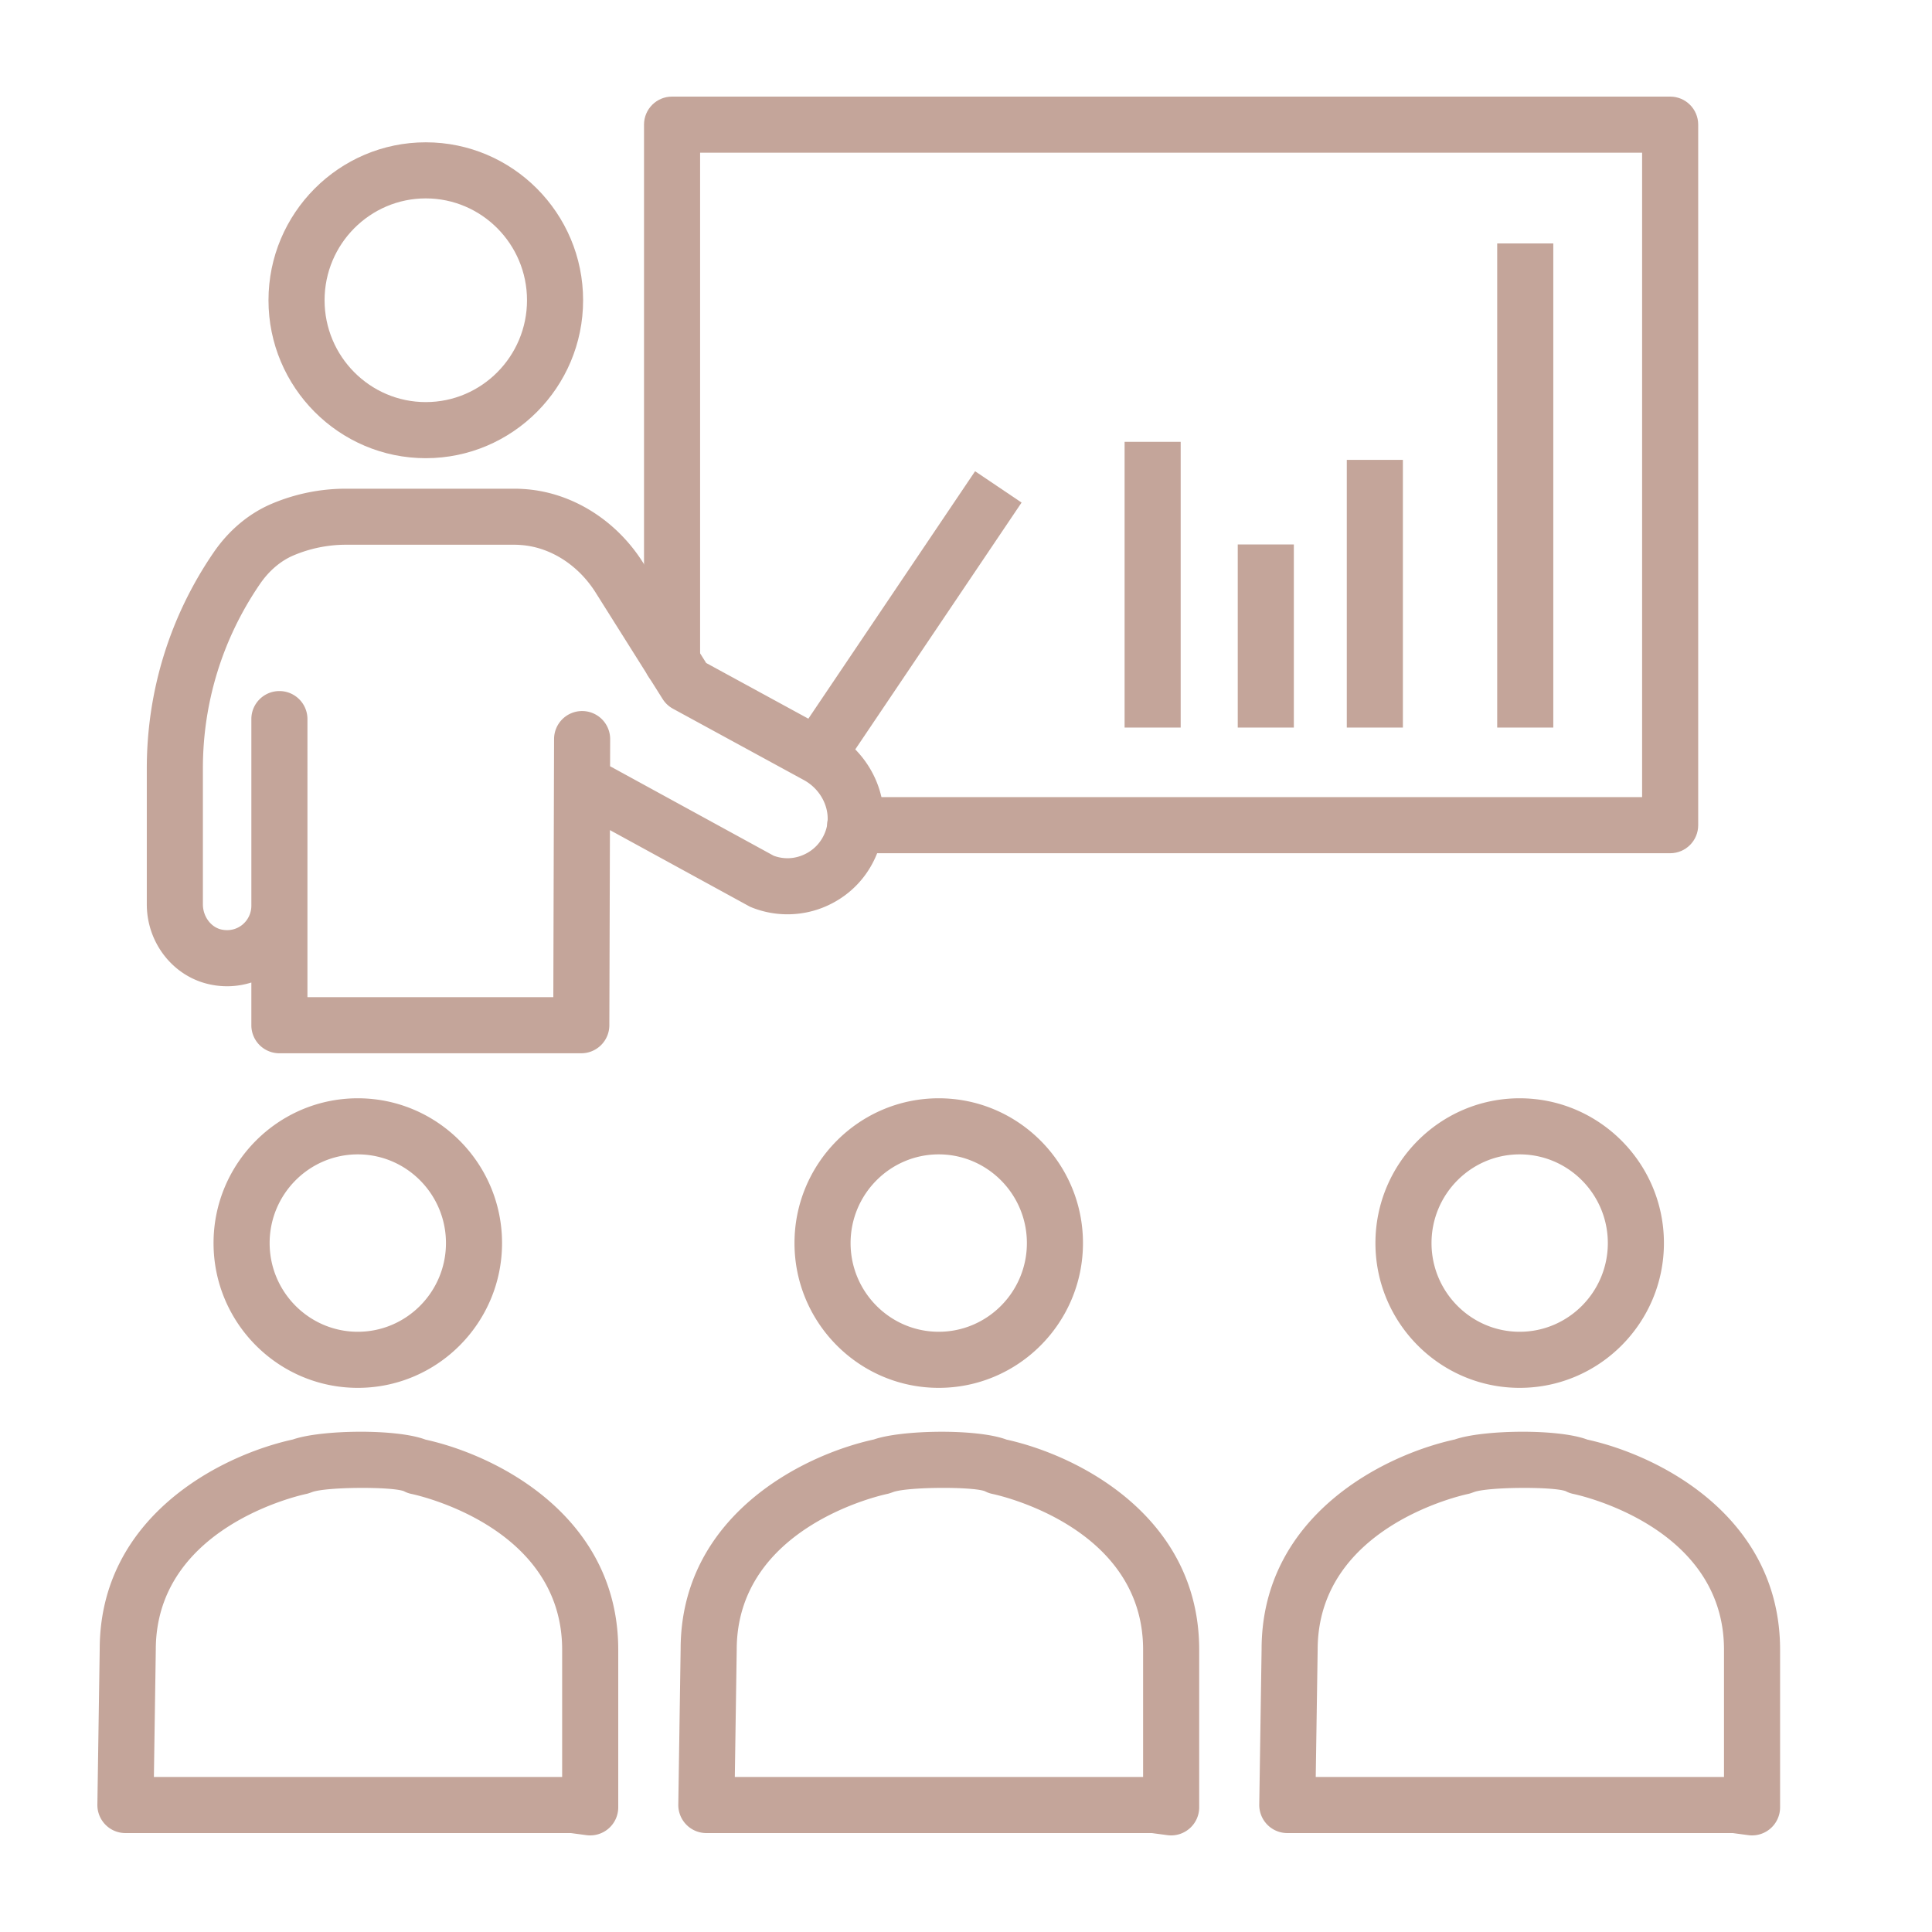 <?xml version="1.0" encoding="UTF-8"?> <svg xmlns="http://www.w3.org/2000/svg" xmlns:xlink="http://www.w3.org/1999/xlink" version="1.1" width="512" height="512" x="0" y="0" viewBox="0 0 495 496" style="enable-background:new 0 0 512 512" xml:space="preserve"><g transform="matrix(0.9,0,0,0.9,24.05,24.8)"><path d="M306.79 496c-.353 0-.704-.023-1.056-.07l-4.457-.594H174.211c-2.14 0-4.191-.856-5.695-2.383s-2.336-3.594-2.305-5.738l.664-44.293c0-37.77 34.328-55.313 55.113-59.86 7.914-2.757 29.434-3.125 37.825.028 20.792 4.582 54.984 22.148 54.984 59.95V488a7.963 7.963 0 0 1-2.735 6.016A7.98 7.98 0 0 1 306.79 496zm-124.458-16.664h116.465v-36.297c0-35.07-41.258-44.086-43.016-44.453a8.098 8.098 0 0 1-2.144-.777c-3.567-1.336-22.047-1.243-26.137.253-.36.13-1.23.442-1.605.512-1.762.371-43.02 9.387-43.02 44.457zM240.5 368.336c-22.688 0-41.145-18.52-41.145-41.297 0-22.773 18.458-41.305 41.145-41.305s41.145 18.532 41.145 41.305c0 22.777-18.457 41.297-41.145 41.297zm0-66.602c-13.855 0-25.145 11.356-25.145 25.305 0 13.945 11.282 25.297 25.145 25.297s25.145-11.352 25.145-25.297c0-13.95-11.29-25.305-25.145-25.305zM472.5 496a8.18 8.18 0 0 1-1.063-.07l-4.44-.594H339.933a7.981 7.981 0 0 1-5.696-2.383 8.014 8.014 0 0 1-2.304-5.738l.664-44.293c0-37.77 34.328-55.313 55.109-59.86 7.914-2.765 29.434-3.132 37.816.036 20.786 4.574 54.977 22.132 54.977 59.941V488a7.991 7.991 0 0 1-2.734 6.023A7.977 7.977 0 0 1 472.5 496zm-124.457-16.664H464.5v-36.297c0-35.07-41.254-44.086-43.016-44.453a7.949 7.949 0 0 1-2.152-.785c-3.55-1.32-22.031-1.227-26.121.254-.36.136-1.23.449-1.606.52-1.761.37-43.015 9.378-43.015 44.456zM406.21 368.336c-22.687 0-41.14-18.52-41.14-41.297 0-22.773 18.453-41.305 41.14-41.305 22.692 0 41.153 18.532 41.153 41.305 0 22.777-18.46 41.297-41.152 41.297zm0-66.602c-13.855 0-25.14 11.356-25.14 25.305 0 13.945 11.278 25.297 25.14 25.297 13.868 0 25.153-11.352 25.153-25.297-.008-13.95-11.285-25.305-25.152-25.305zM141.07 496c-.351 0-.707-.023-1.066-.07l-4.438-.594H8.5a7.981 7.981 0 0 1-5.695-2.383A8.014 8.014 0 0 1 .5 487.215l.664-44.293c0-37.77 34.328-55.313 55.113-59.86 7.903-2.765 29.43-3.132 37.817.036 20.793 4.574 54.984 22.14 54.984 59.941V488a7.982 7.982 0 0 1-2.738 6.023 8.01 8.01 0 0 1-5.27 1.977zM16.621 479.336h116.457v-36.297c0-35.078-41.258-44.086-43.016-44.453a7.902 7.902 0 0 1-2.152-.785c-3.555-1.32-22.035-1.227-26.12.254-.36.136-1.231.449-1.61.52-1.758.37-43.016 9.378-43.016 44.456zM74.79 368.336c-22.688 0-41.153-18.52-41.153-41.297 0-22.773 18.465-41.305 41.152-41.305s41.145 18.532 41.145 41.305c0 22.777-18.457 41.297-41.145 41.297zm0-66.602c-13.864 0-25.153 11.356-25.153 25.305 0 13.945 11.281 25.297 25.152 25.297 13.856 0 25.145-11.352 25.145-25.297 0-13.95-11.282-25.305-25.145-25.305zM293.516 98.48h16v81.512h-16zM325.797 127.754h16v52.238h-16zM356.902 103.625h16v76.367h-16zM399.805 41.879h16v138.113h-16zm0 0" fill="#c4a59a" opacity="1" data-original="#000000"></path><path d="M449.14 215.832H216.685c-4.422 0-8-3.574-8-8s3.578-8 8-8H441.14V16H172.43v145.129c0 4.422-3.578 8-8 8-4.426 0-8-3.578-8-8V8c0-4.426 3.574-8 8-8h284.71c4.426 0 8 3.574 8 8v199.832c0 4.414-3.574 8-8 8zM94.18 103.145c-24.743 0-44.871-20.207-44.871-45.055 0-24.832 20.136-45.05 44.87-45.05 24.739 0 44.876 20.206 44.876 45.05 0 24.84-20.13 45.055-44.875 45.055zm0-74.106c-15.918 0-28.871 13.031-28.871 29.05 0 16.024 12.953 29.056 28.87 29.056 15.923 0 28.876-13.032 28.876-29.055 0-16.02-12.953-29.05-28.875-29.05zm0 0" fill="#c4a59a" opacity="1" data-original="#000000"></path><path d="M138.531 272.895h-86.11a7.99 7.99 0 0 1-8-8V252.71a22.98 22.98 0 0 1-11.616.586c-10.543-2.129-18.207-11.77-18.207-22.899v-38.75c0-22.105 6.59-43.418 19.07-61.625 4.352-6.351 10.121-11.168 16.664-13.918a54.178 54.178 0 0 1 21.145-4.257h47.808c1.184 0 2.367.047 3.543.144 13.281 1.07 25.754 8.918 33.36 20.992l17.976 28.582 35.527 19.364c12.22 6.664 18.008 20.734 13.77 33.453-2.45 7.328-7.633 13.137-14.61 16.351-6.831 3.168-14.788 3.356-21.788.524-.29-.113-.57-.25-.833-.403l-39.523-21.617-.168 55.692a8.01 8.01 0 0 1-8.008 7.965zm-78.11-16h70.138l.175-61.168.04-12.48a7.995 7.995 0 0 1 8-7.974h.023a7.998 7.998 0 0 1 7.976 8v.024l-.023 7.719 46.68 25.535c2.87 1.058 5.941.922 8.71-.367 2.93-1.344 5.114-3.793 6.145-6.88 1.758-5.273-.93-11.44-6.25-14.343l-37.36-20.36a8 8 0 0 1-2.94-2.769l-19.098-30.344c-4.93-7.832-12.825-12.894-21.106-13.558a25.584 25.584 0 0 0-2.254-.098H71.47a38.417 38.417 0 0 0-14.938 3.008c-3.71 1.55-7.054 4.398-9.664 8.207-10.644 15.547-16.27 33.73-16.27 52.586v38.765c0 3.497 2.321 6.602 5.391 7.22 2.899.581 4.93-.618 5.864-1.388a7 7 0 0 0 2.57-5.437v-53.219c0-4.422 3.574-8 8-8 4.422 0 8 3.578 8 8zm0 0" fill="#c4a59a" opacity="1" data-original="#000000"></path><path d="m196.855 187.031 54.016-80.164 13.262 8.938-54.016 80.164zm0 0" fill="#c4a59a" opacity="1" data-original="#000000"></path></g></svg> 